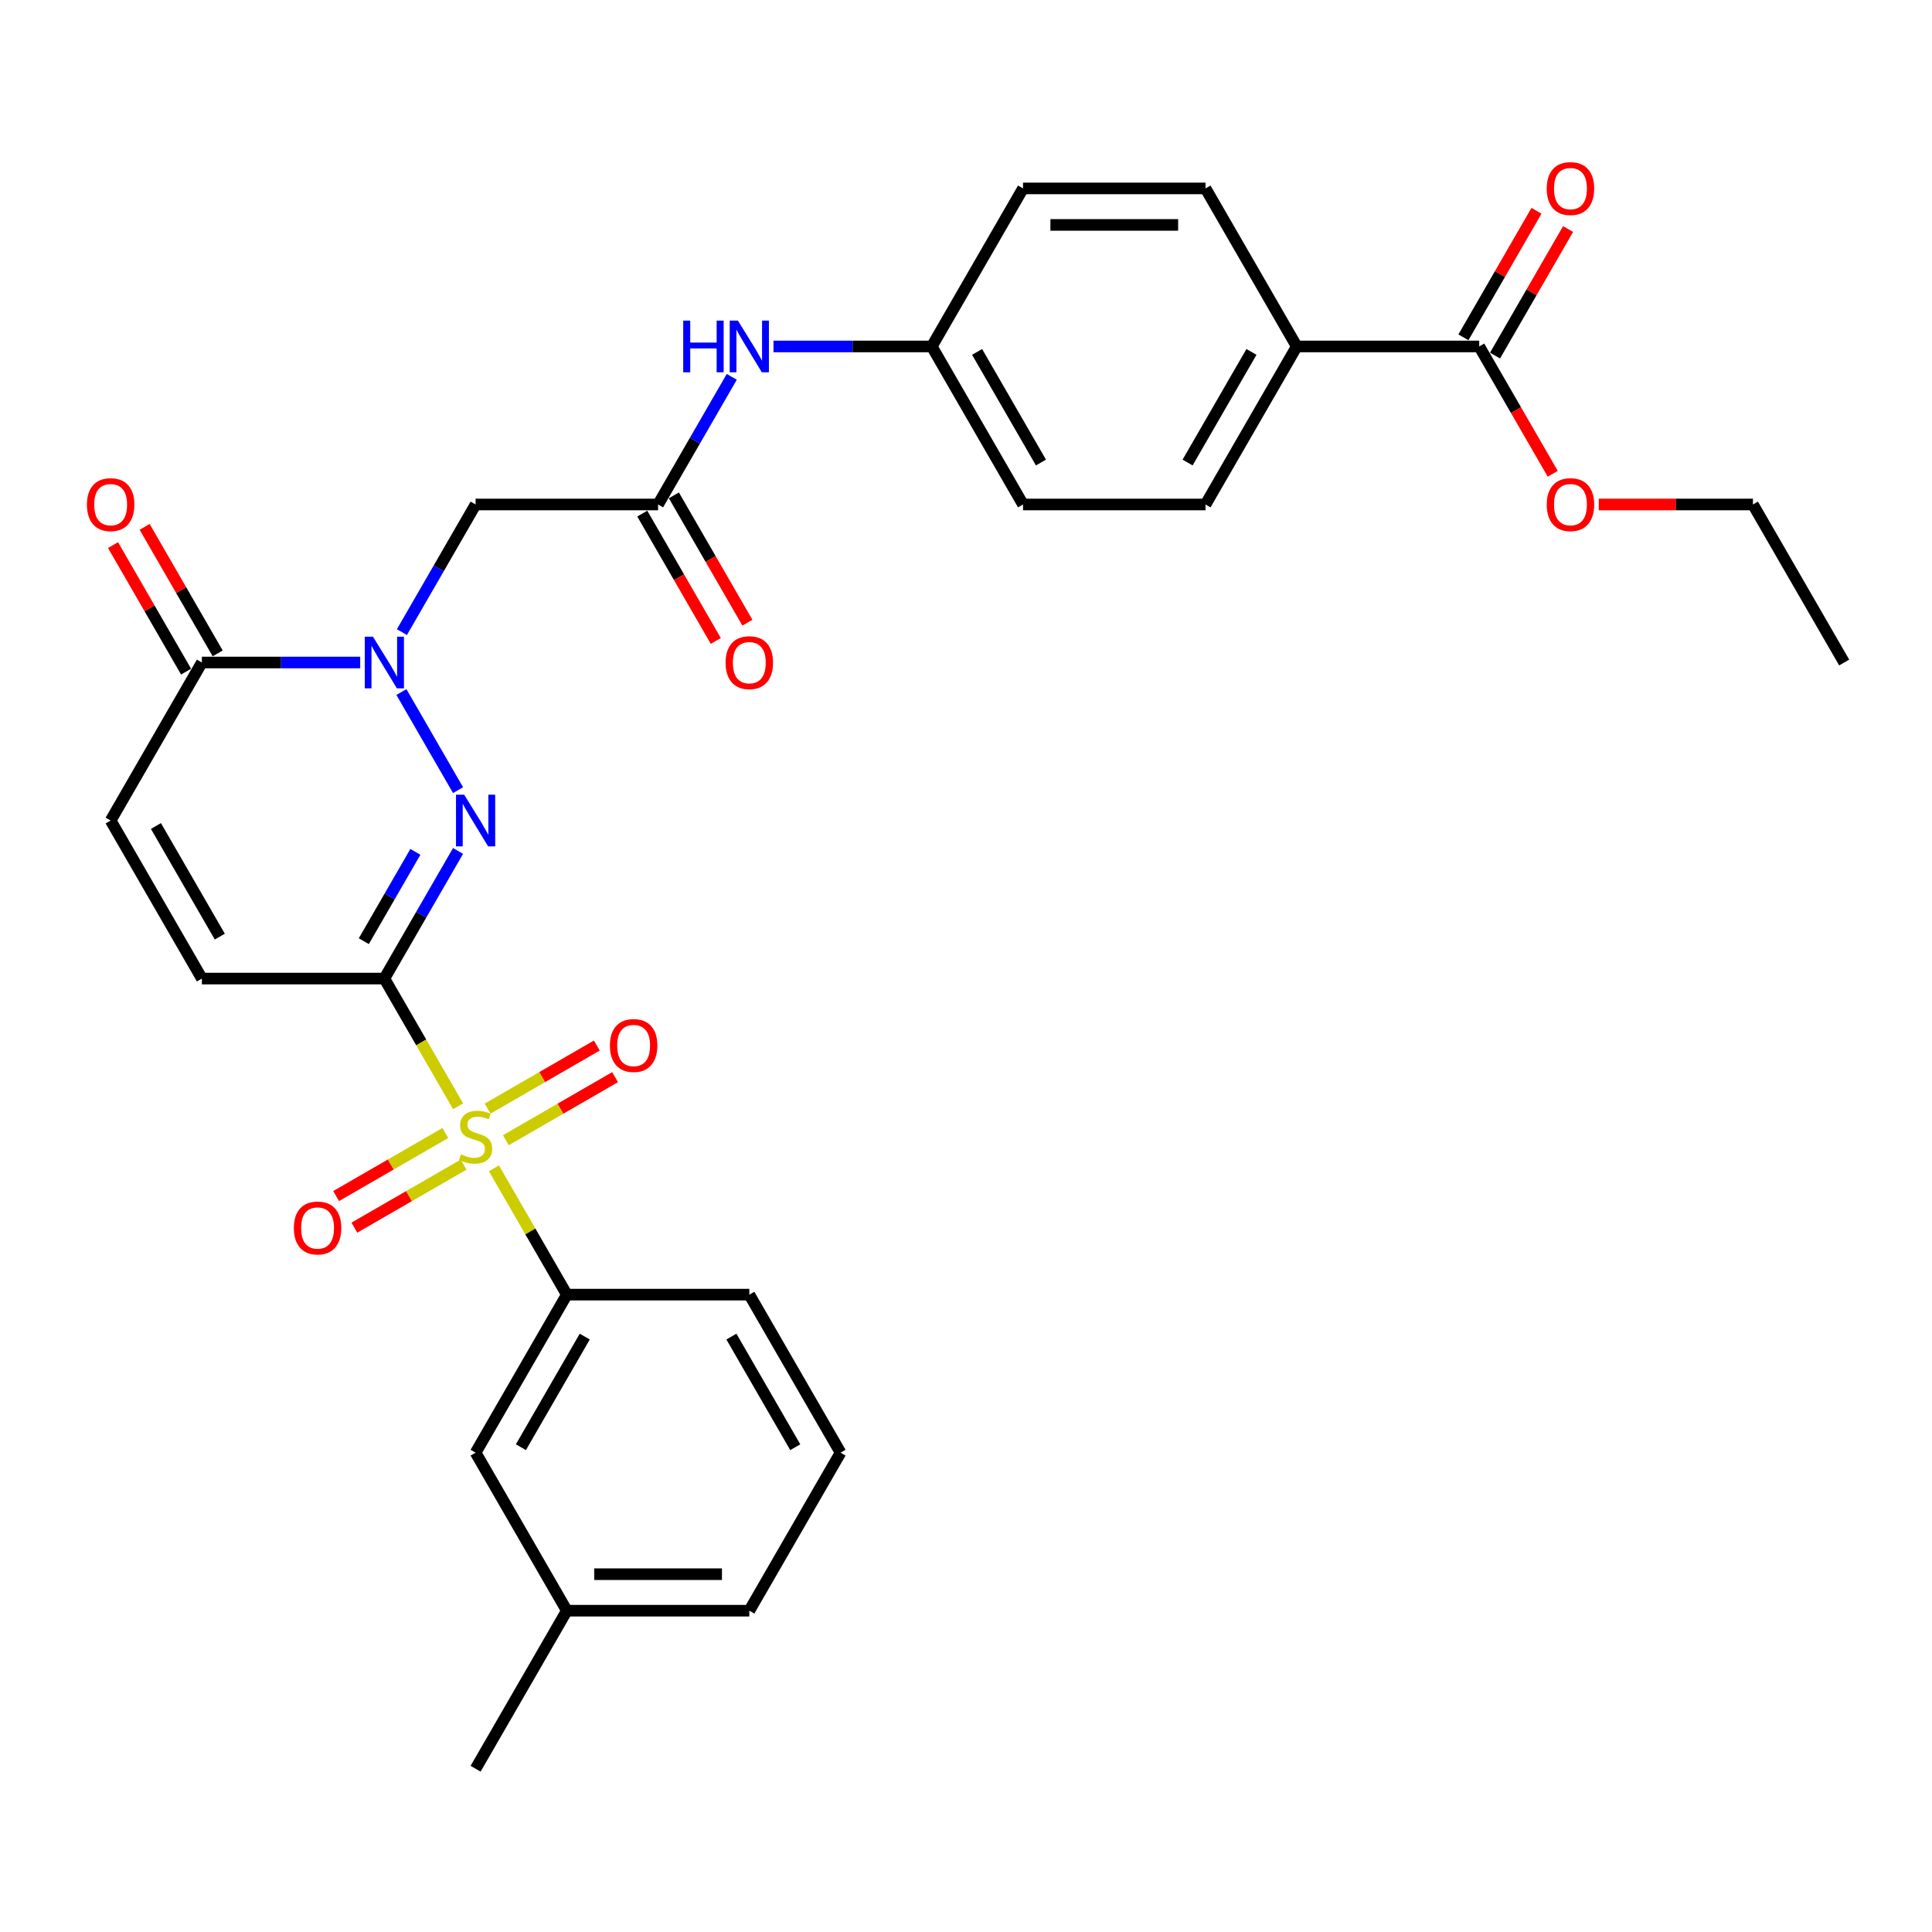 <?xml version='1.0' encoding='iso-8859-1'?>
<svg version='1.1' baseProfile='full'
              xmlns='http://www.w3.org/2000/svg'
                      xmlns:rdkit='http://www.rdkit.org/xml'
                      xmlns:xlink='http://www.w3.org/1999/xlink'
                  xml:space='preserve'
width='1000px' height='1000px' viewBox='0 0 1000 1000'>
<!-- END OF HEADER -->
<rect style='opacity:1.0;fill:#FFFFFF;stroke:none' width='1000' height='1000' x='0' y='0'> </rect>
<path class='bond-0' d='M 198.946,506.508 L 218.027,539.557' style='fill:none;fill-rule:evenodd;stroke:#000000;stroke-width:6px;stroke-linecap:butt;stroke-linejoin:miter;stroke-opacity:1' />
<path class='bond-0' d='M 218.027,539.557 L 237.108,572.606' style='fill:none;fill-rule:evenodd;stroke:#CCCC00;stroke-width:6px;stroke-linecap:butt;stroke-linejoin:miter;stroke-opacity:1' />
<path class='bond-1' d='M 198.946,506.508 L 218.016,473.478' style='fill:none;fill-rule:evenodd;stroke:#000000;stroke-width:6px;stroke-linecap:butt;stroke-linejoin:miter;stroke-opacity:1' />
<path class='bond-1' d='M 218.016,473.478 L 237.086,440.447' style='fill:none;fill-rule:evenodd;stroke:#0000FF;stroke-width:6px;stroke-linecap:butt;stroke-linejoin:miter;stroke-opacity:1' />
<path class='bond-1' d='M 188.308,487.154 L 201.657,464.033' style='fill:none;fill-rule:evenodd;stroke:#000000;stroke-width:6px;stroke-linecap:butt;stroke-linejoin:miter;stroke-opacity:1' />
<path class='bond-1' d='M 201.657,464.033 L 215.006,440.911' style='fill:none;fill-rule:evenodd;stroke:#0000FF;stroke-width:6px;stroke-linecap:butt;stroke-linejoin:miter;stroke-opacity:1' />
<path class='bond-5' d='M 198.946,506.508 L 104.496,506.508' style='fill:none;fill-rule:evenodd;stroke:#000000;stroke-width:6px;stroke-linecap:butt;stroke-linejoin:miter;stroke-opacity:1' />
<path class='bond-6' d='M 255.648,604.719 L 274.522,637.41' style='fill:none;fill-rule:evenodd;stroke:#CCCC00;stroke-width:6px;stroke-linecap:butt;stroke-linejoin:miter;stroke-opacity:1' />
<path class='bond-6' d='M 274.522,637.41 L 293.396,670.1' style='fill:none;fill-rule:evenodd;stroke:#000000;stroke-width:6px;stroke-linecap:butt;stroke-linejoin:miter;stroke-opacity:1' />
<path class='bond-10' d='M 261.83,590.169 L 290.098,573.849' style='fill:none;fill-rule:evenodd;stroke:#CCCC00;stroke-width:6px;stroke-linecap:butt;stroke-linejoin:miter;stroke-opacity:1' />
<path class='bond-10' d='M 290.098,573.849 L 318.365,557.529' style='fill:none;fill-rule:evenodd;stroke:#FF0000;stroke-width:6px;stroke-linecap:butt;stroke-linejoin:miter;stroke-opacity:1' />
<path class='bond-10' d='M 252.386,573.81 L 280.653,557.49' style='fill:none;fill-rule:evenodd;stroke:#CCCC00;stroke-width:6px;stroke-linecap:butt;stroke-linejoin:miter;stroke-opacity:1' />
<path class='bond-10' d='M 280.653,557.49 L 308.92,541.169' style='fill:none;fill-rule:evenodd;stroke:#FF0000;stroke-width:6px;stroke-linecap:butt;stroke-linejoin:miter;stroke-opacity:1' />
<path class='bond-11' d='M 230.511,586.439 L 202.244,602.759' style='fill:none;fill-rule:evenodd;stroke:#CCCC00;stroke-width:6px;stroke-linecap:butt;stroke-linejoin:miter;stroke-opacity:1' />
<path class='bond-11' d='M 202.244,602.759 L 173.976,619.079' style='fill:none;fill-rule:evenodd;stroke:#FF0000;stroke-width:6px;stroke-linecap:butt;stroke-linejoin:miter;stroke-opacity:1' />
<path class='bond-11' d='M 239.956,602.798 L 211.689,619.119' style='fill:none;fill-rule:evenodd;stroke:#CCCC00;stroke-width:6px;stroke-linecap:butt;stroke-linejoin:miter;stroke-opacity:1' />
<path class='bond-11' d='M 211.689,619.119 L 183.421,635.439' style='fill:none;fill-rule:evenodd;stroke:#FF0000;stroke-width:6px;stroke-linecap:butt;stroke-linejoin:miter;stroke-opacity:1' />
<path class='bond-2' d='M 237.086,408.977 L 207.768,358.197' style='fill:none;fill-rule:evenodd;stroke:#0000FF;stroke-width:6px;stroke-linecap:butt;stroke-linejoin:miter;stroke-opacity:1' />
<path class='bond-4' d='M 208.031,327.18 L 227.101,294.15' style='fill:none;fill-rule:evenodd;stroke:#0000FF;stroke-width:6px;stroke-linecap:butt;stroke-linejoin:miter;stroke-opacity:1' />
<path class='bond-4' d='M 227.101,294.15 L 246.171,261.12' style='fill:none;fill-rule:evenodd;stroke:#000000;stroke-width:6px;stroke-linecap:butt;stroke-linejoin:miter;stroke-opacity:1' />
<path class='bond-31' d='M 186.441,342.916 L 145.468,342.916' style='fill:none;fill-rule:evenodd;stroke:#0000FF;stroke-width:6px;stroke-linecap:butt;stroke-linejoin:miter;stroke-opacity:1' />
<path class='bond-31' d='M 145.468,342.916 L 104.496,342.916' style='fill:none;fill-rule:evenodd;stroke:#000000;stroke-width:6px;stroke-linecap:butt;stroke-linejoin:miter;stroke-opacity:1' />
<path class='bond-3' d='M 104.496,342.916 L 57.271,424.712' style='fill:none;fill-rule:evenodd;stroke:#000000;stroke-width:6px;stroke-linecap:butt;stroke-linejoin:miter;stroke-opacity:1' />
<path class='bond-15' d='M 112.675,338.193 L 93.769,305.446' style='fill:none;fill-rule:evenodd;stroke:#000000;stroke-width:6px;stroke-linecap:butt;stroke-linejoin:miter;stroke-opacity:1' />
<path class='bond-15' d='M 93.769,305.446 L 74.862,272.699' style='fill:none;fill-rule:evenodd;stroke:#FF0000;stroke-width:6px;stroke-linecap:butt;stroke-linejoin:miter;stroke-opacity:1' />
<path class='bond-15' d='M 96.316,347.638 L 77.41,314.891' style='fill:none;fill-rule:evenodd;stroke:#000000;stroke-width:6px;stroke-linecap:butt;stroke-linejoin:miter;stroke-opacity:1' />
<path class='bond-15' d='M 77.41,314.891 L 58.503,282.144' style='fill:none;fill-rule:evenodd;stroke:#FF0000;stroke-width:6px;stroke-linecap:butt;stroke-linejoin:miter;stroke-opacity:1' />
<path class='bond-7' d='M 246.171,261.12 L 340.621,261.12' style='fill:none;fill-rule:evenodd;stroke:#000000;stroke-width:6px;stroke-linecap:butt;stroke-linejoin:miter;stroke-opacity:1' />
<path class='bond-8' d='M 104.496,506.508 L 57.271,424.712' style='fill:none;fill-rule:evenodd;stroke:#000000;stroke-width:6px;stroke-linecap:butt;stroke-linejoin:miter;stroke-opacity:1' />
<path class='bond-8' d='M 113.771,484.794 L 80.714,427.536' style='fill:none;fill-rule:evenodd;stroke:#000000;stroke-width:6px;stroke-linecap:butt;stroke-linejoin:miter;stroke-opacity:1' />
<path class='bond-14' d='M 293.396,670.1 L 246.171,751.896' style='fill:none;fill-rule:evenodd;stroke:#000000;stroke-width:6px;stroke-linecap:butt;stroke-linejoin:miter;stroke-opacity:1' />
<path class='bond-14' d='M 302.671,691.815 L 269.614,749.072' style='fill:none;fill-rule:evenodd;stroke:#000000;stroke-width:6px;stroke-linecap:butt;stroke-linejoin:miter;stroke-opacity:1' />
<path class='bond-25' d='M 293.396,670.1 L 387.846,670.1' style='fill:none;fill-rule:evenodd;stroke:#000000;stroke-width:6px;stroke-linecap:butt;stroke-linejoin:miter;stroke-opacity:1' />
<path class='bond-12' d='M 340.621,261.12 L 359.691,228.089' style='fill:none;fill-rule:evenodd;stroke:#000000;stroke-width:6px;stroke-linecap:butt;stroke-linejoin:miter;stroke-opacity:1' />
<path class='bond-12' d='M 359.691,228.089 L 378.761,195.059' style='fill:none;fill-rule:evenodd;stroke:#0000FF;stroke-width:6px;stroke-linecap:butt;stroke-linejoin:miter;stroke-opacity:1' />
<path class='bond-16' d='M 332.441,265.842 L 351.468,298.797' style='fill:none;fill-rule:evenodd;stroke:#000000;stroke-width:6px;stroke-linecap:butt;stroke-linejoin:miter;stroke-opacity:1' />
<path class='bond-16' d='M 351.468,298.797 L 370.494,331.752' style='fill:none;fill-rule:evenodd;stroke:#FF0000;stroke-width:6px;stroke-linecap:butt;stroke-linejoin:miter;stroke-opacity:1' />
<path class='bond-16' d='M 348.8,256.397 L 367.827,289.352' style='fill:none;fill-rule:evenodd;stroke:#000000;stroke-width:6px;stroke-linecap:butt;stroke-linejoin:miter;stroke-opacity:1' />
<path class='bond-16' d='M 367.827,289.352 L 386.853,322.307' style='fill:none;fill-rule:evenodd;stroke:#FF0000;stroke-width:6px;stroke-linecap:butt;stroke-linejoin:miter;stroke-opacity:1' />
<path class='bond-9' d='M 765.646,179.324 L 671.196,179.324' style='fill:none;fill-rule:evenodd;stroke:#000000;stroke-width:6px;stroke-linecap:butt;stroke-linejoin:miter;stroke-opacity:1' />
<path class='bond-17' d='M 773.825,184.046 L 792.732,151.299' style='fill:none;fill-rule:evenodd;stroke:#000000;stroke-width:6px;stroke-linecap:butt;stroke-linejoin:miter;stroke-opacity:1' />
<path class='bond-17' d='M 792.732,151.299 L 811.638,118.552' style='fill:none;fill-rule:evenodd;stroke:#FF0000;stroke-width:6px;stroke-linecap:butt;stroke-linejoin:miter;stroke-opacity:1' />
<path class='bond-17' d='M 757.466,174.601 L 776.372,141.854' style='fill:none;fill-rule:evenodd;stroke:#000000;stroke-width:6px;stroke-linecap:butt;stroke-linejoin:miter;stroke-opacity:1' />
<path class='bond-17' d='M 776.372,141.854 L 795.279,109.107' style='fill:none;fill-rule:evenodd;stroke:#FF0000;stroke-width:6px;stroke-linecap:butt;stroke-linejoin:miter;stroke-opacity:1' />
<path class='bond-21' d='M 765.646,179.324 L 784.672,212.279' style='fill:none;fill-rule:evenodd;stroke:#000000;stroke-width:6px;stroke-linecap:butt;stroke-linejoin:miter;stroke-opacity:1' />
<path class='bond-21' d='M 784.672,212.279 L 803.698,245.233' style='fill:none;fill-rule:evenodd;stroke:#FF0000;stroke-width:6px;stroke-linecap:butt;stroke-linejoin:miter;stroke-opacity:1' />
<path class='bond-20' d='M 400.351,179.324 L 441.323,179.324' style='fill:none;fill-rule:evenodd;stroke:#0000FF;stroke-width:6px;stroke-linecap:butt;stroke-linejoin:miter;stroke-opacity:1' />
<path class='bond-20' d='M 441.323,179.324 L 482.296,179.324' style='fill:none;fill-rule:evenodd;stroke:#000000;stroke-width:6px;stroke-linecap:butt;stroke-linejoin:miter;stroke-opacity:1' />
<path class='bond-13' d='M 671.196,179.324 L 623.971,261.12' style='fill:none;fill-rule:evenodd;stroke:#000000;stroke-width:6px;stroke-linecap:butt;stroke-linejoin:miter;stroke-opacity:1' />
<path class='bond-13' d='M 647.753,182.148 L 614.695,239.405' style='fill:none;fill-rule:evenodd;stroke:#000000;stroke-width:6px;stroke-linecap:butt;stroke-linejoin:miter;stroke-opacity:1' />
<path class='bond-33' d='M 671.196,179.324 L 623.971,97.528' style='fill:none;fill-rule:evenodd;stroke:#000000;stroke-width:6px;stroke-linecap:butt;stroke-linejoin:miter;stroke-opacity:1' />
<path class='bond-22' d='M 246.171,751.896 L 293.396,833.692' style='fill:none;fill-rule:evenodd;stroke:#000000;stroke-width:6px;stroke-linecap:butt;stroke-linejoin:miter;stroke-opacity:1' />
<path class='bond-18' d='M 623.971,261.12 L 529.521,261.12' style='fill:none;fill-rule:evenodd;stroke:#000000;stroke-width:6px;stroke-linecap:butt;stroke-linejoin:miter;stroke-opacity:1' />
<path class='bond-19' d='M 623.971,97.528 L 529.521,97.528' style='fill:none;fill-rule:evenodd;stroke:#000000;stroke-width:6px;stroke-linecap:butt;stroke-linejoin:miter;stroke-opacity:1' />
<path class='bond-19' d='M 609.803,116.418 L 543.688,116.418' style='fill:none;fill-rule:evenodd;stroke:#000000;stroke-width:6px;stroke-linecap:butt;stroke-linejoin:miter;stroke-opacity:1' />
<path class='bond-23' d='M 482.296,179.324 L 529.521,97.528' style='fill:none;fill-rule:evenodd;stroke:#000000;stroke-width:6px;stroke-linecap:butt;stroke-linejoin:miter;stroke-opacity:1' />
<path class='bond-24' d='M 482.296,179.324 L 529.521,261.12' style='fill:none;fill-rule:evenodd;stroke:#000000;stroke-width:6px;stroke-linecap:butt;stroke-linejoin:miter;stroke-opacity:1' />
<path class='bond-24' d='M 505.739,182.148 L 538.796,239.405' style='fill:none;fill-rule:evenodd;stroke:#000000;stroke-width:6px;stroke-linecap:butt;stroke-linejoin:miter;stroke-opacity:1' />
<path class='bond-28' d='M 827.51,261.12 L 867.415,261.12' style='fill:none;fill-rule:evenodd;stroke:#FF0000;stroke-width:6px;stroke-linecap:butt;stroke-linejoin:miter;stroke-opacity:1' />
<path class='bond-28' d='M 867.415,261.12 L 907.32,261.12' style='fill:none;fill-rule:evenodd;stroke:#000000;stroke-width:6px;stroke-linecap:butt;stroke-linejoin:miter;stroke-opacity:1' />
<path class='bond-29' d='M 293.396,833.692 L 246.171,915.488' style='fill:none;fill-rule:evenodd;stroke:#000000;stroke-width:6px;stroke-linecap:butt;stroke-linejoin:miter;stroke-opacity:1' />
<path class='bond-32' d='M 293.396,833.692 L 387.846,833.692' style='fill:none;fill-rule:evenodd;stroke:#000000;stroke-width:6px;stroke-linecap:butt;stroke-linejoin:miter;stroke-opacity:1' />
<path class='bond-32' d='M 307.563,814.802 L 373.678,814.802' style='fill:none;fill-rule:evenodd;stroke:#000000;stroke-width:6px;stroke-linecap:butt;stroke-linejoin:miter;stroke-opacity:1' />
<path class='bond-26' d='M 387.846,670.1 L 435.071,751.896' style='fill:none;fill-rule:evenodd;stroke:#000000;stroke-width:6px;stroke-linecap:butt;stroke-linejoin:miter;stroke-opacity:1' />
<path class='bond-26' d='M 378.57,691.815 L 411.628,749.072' style='fill:none;fill-rule:evenodd;stroke:#000000;stroke-width:6px;stroke-linecap:butt;stroke-linejoin:miter;stroke-opacity:1' />
<path class='bond-27' d='M 435.071,751.896 L 387.846,833.692' style='fill:none;fill-rule:evenodd;stroke:#000000;stroke-width:6px;stroke-linecap:butt;stroke-linejoin:miter;stroke-opacity:1' />
<path class='bond-30' d='M 907.32,261.12 L 954.545,342.916' style='fill:none;fill-rule:evenodd;stroke:#000000;stroke-width:6px;stroke-linecap:butt;stroke-linejoin:miter;stroke-opacity:1' />
<path  class='atom-1' d='M 238.615 597.485
Q 238.917 597.598, 240.164 598.127
Q 241.41 598.656, 242.77 598.996
Q 244.168 599.298, 245.528 599.298
Q 248.06 599.298, 249.533 598.089
Q 251.007 596.842, 251.007 594.689
Q 251.007 593.215, 250.251 592.309
Q 249.533 591.402, 248.4 590.911
Q 247.266 590.42, 245.377 589.853
Q 242.997 589.135, 241.562 588.455
Q 240.164 587.775, 239.144 586.34
Q 238.161 584.904, 238.161 582.486
Q 238.161 579.124, 240.428 577.046
Q 242.733 574.968, 247.266 574.968
Q 250.364 574.968, 253.878 576.441
L 253.009 579.35
Q 249.798 578.028, 247.38 578.028
Q 244.773 578.028, 243.337 579.124
Q 241.902 580.181, 241.939 582.033
Q 241.939 583.468, 242.657 584.337
Q 243.413 585.206, 244.471 585.697
Q 245.566 586.188, 247.38 586.755
Q 249.798 587.511, 251.233 588.266
Q 252.669 589.022, 253.689 590.571
Q 254.747 592.082, 254.747 594.689
Q 254.747 598.391, 252.253 600.394
Q 249.798 602.358, 245.68 602.358
Q 243.299 602.358, 241.486 601.829
Q 239.71 601.338, 237.595 600.469
L 238.615 597.485
' fill='#CCCC00'/>
<path  class='atom-2' d='M 240.258 411.338
L 249.023 425.505
Q 249.892 426.903, 251.29 429.434
Q 252.688 431.966, 252.763 432.117
L 252.763 411.338
L 256.315 411.338
L 256.315 438.086
L 252.65 438.086
L 243.243 422.596
Q 242.147 420.783, 240.976 418.705
Q 239.843 416.627, 239.503 415.985
L 239.503 438.086
L 236.027 438.086
L 236.027 411.338
L 240.258 411.338
' fill='#0000FF'/>
<path  class='atom-3' d='M 193.033 329.542
L 201.798 343.709
Q 202.667 345.107, 204.065 347.638
Q 205.463 350.17, 205.538 350.321
L 205.538 329.542
L 209.09 329.542
L 209.09 356.29
L 205.425 356.29
L 196.018 340.8
Q 194.922 338.987, 193.751 336.909
Q 192.618 334.831, 192.278 334.189
L 192.278 356.29
L 188.802 356.29
L 188.802 329.542
L 193.033 329.542
' fill='#0000FF'/>
<path  class='atom-11' d='M 315.688 541.155
Q 315.688 534.732, 318.862 531.143
Q 322.035 527.554, 327.967 527.554
Q 333.898 527.554, 337.072 531.143
Q 340.245 534.732, 340.245 541.155
Q 340.245 547.653, 337.034 551.355
Q 333.823 555.02, 327.967 555.02
Q 322.073 555.02, 318.862 551.355
Q 315.688 547.691, 315.688 541.155
M 327.967 551.998
Q 332.047 551.998, 334.238 549.277
Q 336.467 546.519, 336.467 541.155
Q 336.467 535.903, 334.238 533.259
Q 332.047 530.576, 327.967 530.576
Q 323.887 530.576, 321.658 533.221
Q 319.466 535.865, 319.466 541.155
Q 319.466 546.557, 321.658 549.277
Q 323.887 551.998, 327.967 551.998
' fill='#FF0000'/>
<path  class='atom-12' d='M 152.096 635.605
Q 152.096 629.182, 155.27 625.593
Q 158.443 622.004, 164.375 622.004
Q 170.306 622.004, 173.48 625.593
Q 176.653 629.182, 176.653 635.605
Q 176.653 642.103, 173.442 645.805
Q 170.231 649.47, 164.375 649.47
Q 158.481 649.47, 155.27 645.805
Q 152.096 642.141, 152.096 635.605
M 164.375 646.447
Q 168.455 646.447, 170.646 643.727
Q 172.875 640.969, 172.875 635.605
Q 172.875 630.353, 170.646 627.709
Q 168.455 625.026, 164.375 625.026
Q 160.294 625.026, 158.065 627.671
Q 155.874 630.315, 155.874 635.605
Q 155.874 641.007, 158.065 643.727
Q 160.294 646.447, 164.375 646.447
' fill='#FF0000'/>
<path  class='atom-13' d='M 353.636 165.95
L 357.263 165.95
L 357.263 177.321
L 370.939 177.321
L 370.939 165.95
L 374.566 165.95
L 374.566 192.698
L 370.939 192.698
L 370.939 180.344
L 357.263 180.344
L 357.263 192.698
L 353.636 192.698
L 353.636 165.95
' fill='#0000FF'/>
<path  class='atom-13' d='M 381.933 165.95
L 390.698 180.117
Q 391.567 181.515, 392.965 184.046
Q 394.363 186.577, 394.438 186.729
L 394.438 165.95
L 397.99 165.95
L 397.99 192.698
L 394.325 192.698
L 384.918 177.208
Q 383.822 175.395, 382.651 173.317
Q 381.517 171.239, 381.177 170.597
L 381.177 192.698
L 377.702 192.698
L 377.702 165.95
L 381.933 165.95
' fill='#0000FF'/>
<path  class='atom-16' d='M 44.992 261.195
Q 44.992 254.773, 48.166 251.184
Q 51.339 247.595, 57.271 247.595
Q 63.202 247.595, 66.376 251.184
Q 69.549 254.773, 69.549 261.195
Q 69.549 267.694, 66.338 271.396
Q 63.127 275.061, 57.271 275.061
Q 51.377 275.061, 48.166 271.396
Q 44.992 267.731, 44.992 261.195
M 57.271 272.038
Q 61.351 272.038, 63.542 269.318
Q 65.771 266.56, 65.771 261.195
Q 65.771 255.944, 63.542 253.299
Q 61.351 250.617, 57.271 250.617
Q 53.191 250.617, 50.962 253.262
Q 48.77 255.906, 48.77 261.195
Q 48.77 266.598, 50.962 269.318
Q 53.191 272.038, 57.271 272.038
' fill='#FF0000'/>
<path  class='atom-17' d='M 375.567 342.991
Q 375.567 336.569, 378.741 332.98
Q 381.914 329.391, 387.846 329.391
Q 393.777 329.391, 396.951 332.98
Q 400.124 336.569, 400.124 342.991
Q 400.124 349.49, 396.913 353.192
Q 393.702 356.857, 387.846 356.857
Q 381.952 356.857, 378.741 353.192
Q 375.567 349.527, 375.567 342.991
M 387.846 353.834
Q 391.926 353.834, 394.117 351.114
Q 396.346 348.356, 396.346 342.991
Q 396.346 337.74, 394.117 335.095
Q 391.926 332.413, 387.846 332.413
Q 383.765 332.413, 381.536 335.058
Q 379.345 337.702, 379.345 342.991
Q 379.345 348.394, 381.536 351.114
Q 383.765 353.834, 387.846 353.834
' fill='#FF0000'/>
<path  class='atom-18' d='M 800.592 97.603
Q 800.592 91.181, 803.766 87.591
Q 806.939 84.002, 812.871 84.002
Q 818.802 84.002, 821.975 87.591
Q 825.149 91.181, 825.149 97.603
Q 825.149 104.101, 821.938 107.804
Q 818.726 111.468, 812.871 111.468
Q 806.977 111.468, 803.766 107.804
Q 800.592 104.139, 800.592 97.603
M 812.871 108.446
Q 816.951 108.446, 819.142 105.726
Q 821.371 102.968, 821.371 97.603
Q 821.371 92.352, 819.142 89.707
Q 816.951 87.025, 812.871 87.025
Q 808.79 87.025, 806.561 89.669
Q 804.37 92.314, 804.37 97.603
Q 804.37 103.006, 806.561 105.726
Q 808.79 108.446, 812.871 108.446
' fill='#FF0000'/>
<path  class='atom-22' d='M 800.592 261.195
Q 800.592 254.773, 803.766 251.184
Q 806.939 247.595, 812.871 247.595
Q 818.802 247.595, 821.975 251.184
Q 825.149 254.773, 825.149 261.195
Q 825.149 267.694, 821.938 271.396
Q 818.726 275.061, 812.871 275.061
Q 806.977 275.061, 803.766 271.396
Q 800.592 267.731, 800.592 261.195
M 812.871 272.038
Q 816.951 272.038, 819.142 269.318
Q 821.371 266.56, 821.371 261.195
Q 821.371 255.944, 819.142 253.299
Q 816.951 250.617, 812.871 250.617
Q 808.79 250.617, 806.561 253.262
Q 804.37 255.906, 804.37 261.195
Q 804.37 266.598, 806.561 269.318
Q 808.79 272.038, 812.871 272.038
' fill='#FF0000'/>
</svg>
